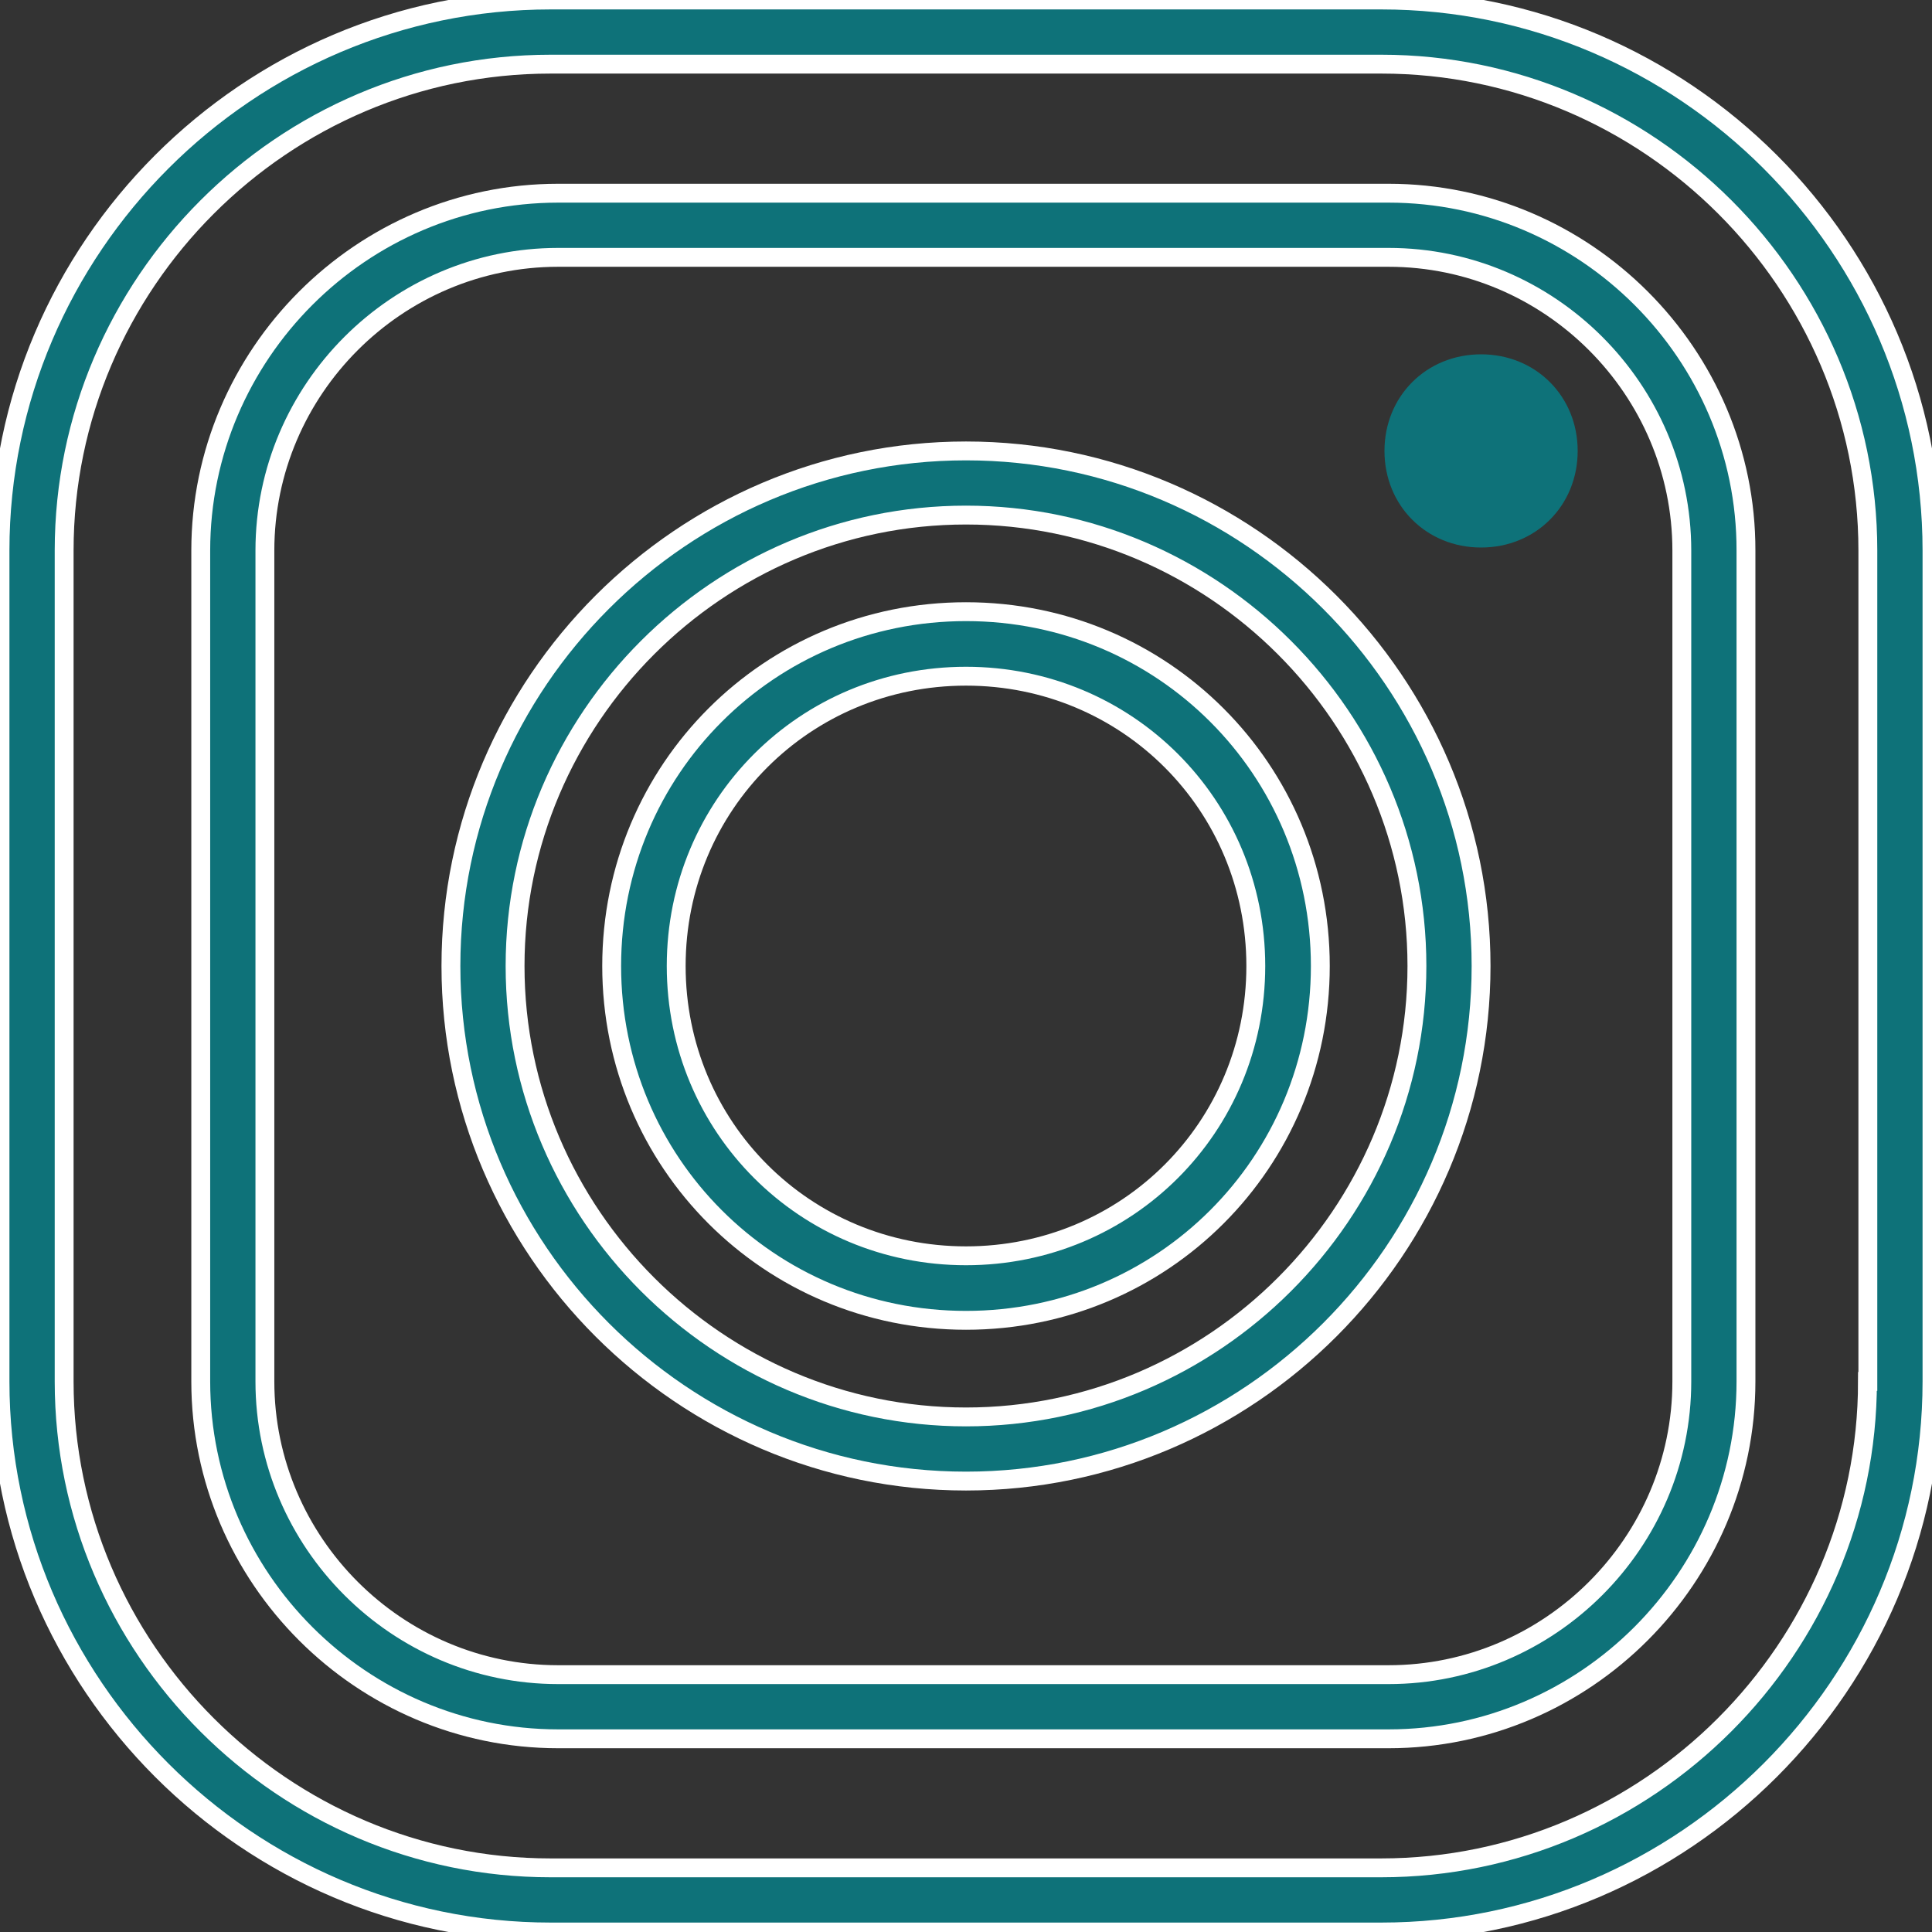 <svg enable-background="new 0 0 512 512" viewBox="0 0 512 512" xmlns="http://www.w3.org/2000/svg"><rect x="0" y="0" width="512" height="512" fill="#333333" stroke="none"/><g fill="#0e7279" transform="translate(1 1)"><g stroke="#fff" stroke-miterlimit="10" stroke-width="5"><path d="m365.1-1h-220.2c-80.2 0-145.9 65.7-145.9 145.9v220.2c0 80.2 65.7 145.9 145.9 145.9h220.2c80.2 0 145.9-65.7 145.9-145.9v-220.2c0-80.2-65.7-145.9-145.9-145.9zm128.8 366.1c0 70.8-58 128.9-128.9 128.9h-220.1c-70.8 0-128.9-58-128.9-128.9v-220.2c0-70.8 58-128.9 128.9-128.9h220.2c70.8 0 128.9 58 128.9 128.9v220.2z"/><path d="m367 50.2h-220.1c-52.1 0-94.7 42.7-94.7 94.7v220.2c0 52.1 42.7 94.7 94.7 94.7h220.1c52.1 0 94.7-42.7 94.7-94.7v-220.2c.1-52-42.6-94.7-94.7-94.7zm77.7 314.9c0 42.7-35 77.7-77.7 77.7h-220.1c-42.7 0-77.7-35-77.7-77.7v-220.2c0-42.7 35-77.7 77.7-77.7h220.1c42.7 0 77.7 35 77.7 77.7z"/><path d="m255 118.5c-75.1 0-136.5 61.4-136.5 136.5s61.4 136.5 136.5 136.5 136.5-61.4 136.5-136.5-61.4-136.5-136.5-136.5zm0 256c-65.7 0-119.5-53.8-119.5-119.5s53.8-119.5 119.5-119.5 119.5 53.8 119.5 119.5-53.8 119.5-119.5 119.5z"/><path d="m255 161.1c-52.1 0-93.9 41.8-93.9 93.9s41.8 93.9 93.9 93.9 93.9-41.8 93.9-93.9-41.8-93.9-93.9-93.9zm0 170.7c-42.7 0-76.8-34.1-76.8-76.8s34.1-76.8 76.8-76.8 76.8 34.1 76.8 76.8-34.1 76.8-76.8 76.8z"/></g><path d="m391.5 92.9c-14.5 0-25.6 11.1-25.6 25.6s11.1 25.6 25.6 25.6 25.6-11.1 25.6-25.6-11.1-25.6-25.6-25.6z"/></g></svg>